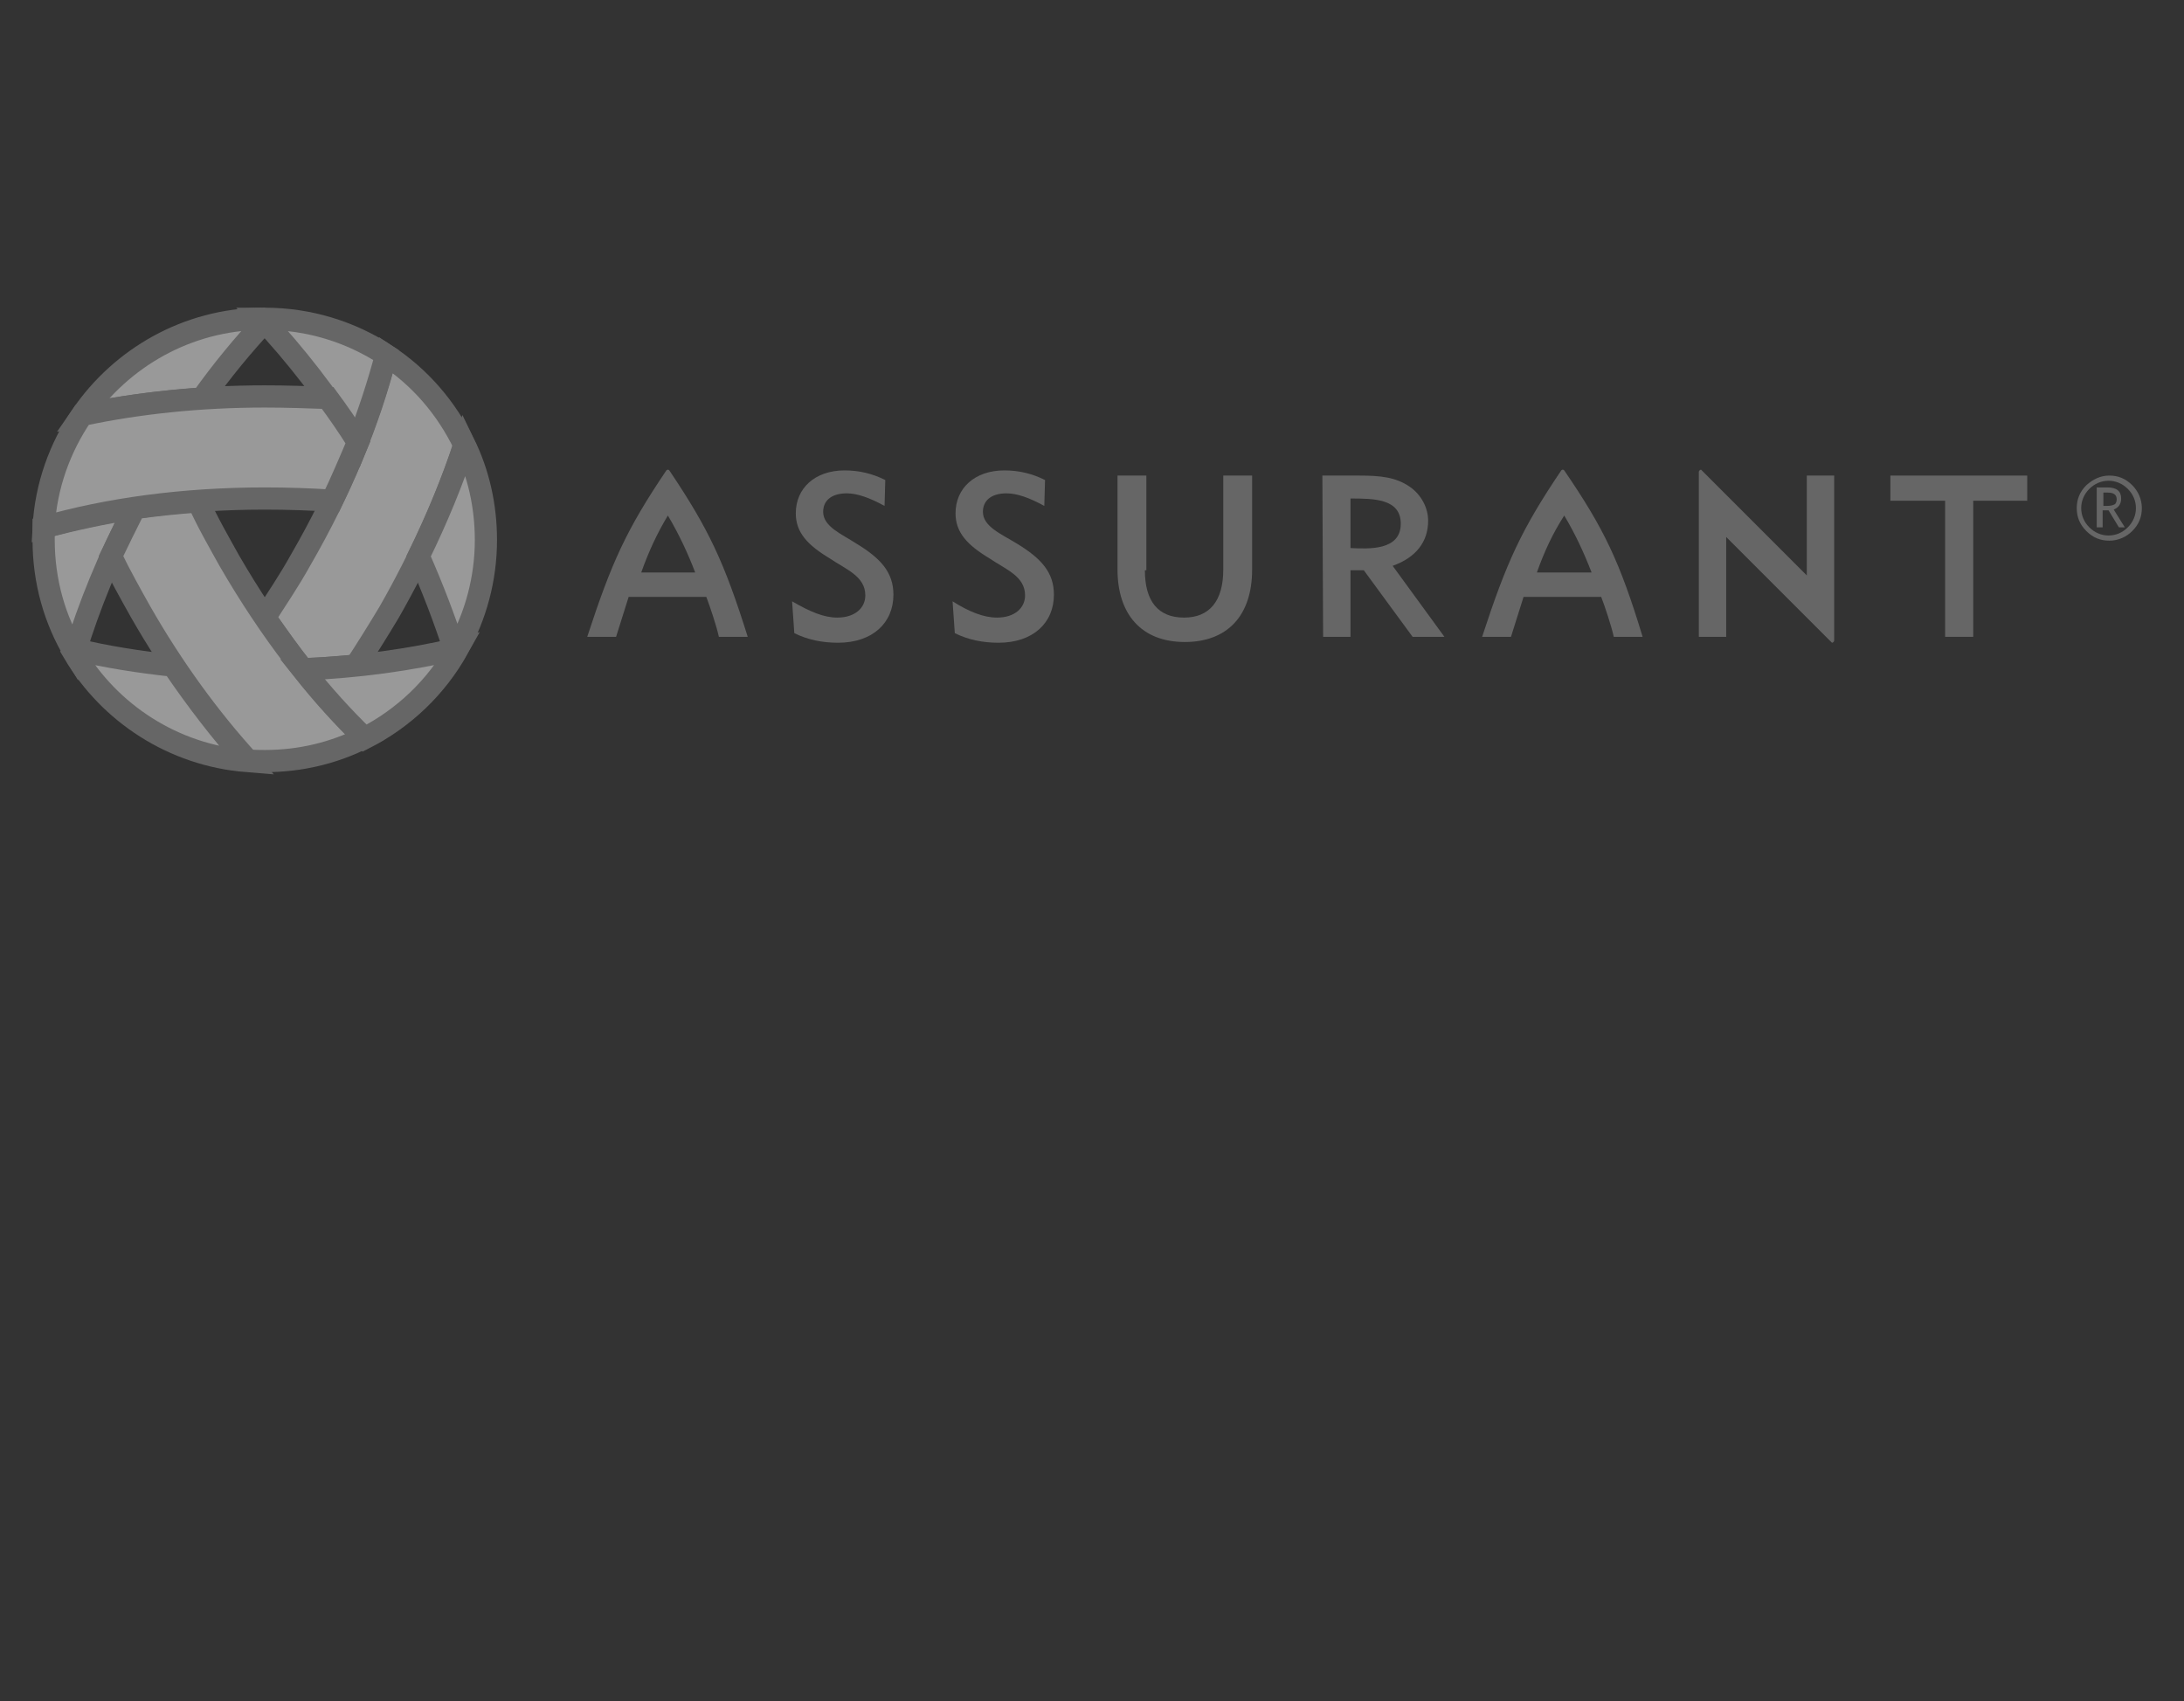 <svg xmlns="http://www.w3.org/2000/svg" xmlns:xlink="http://www.w3.org/1999/xlink" id="corp_x5F_prim_x5F_4cp" x="0px" y="0px" viewBox="0 0.2 295.3 230" xml:space="preserve"><rect x="0" y="0.2" width="295.3" height="230" fill="#333333" stroke="none"/><g opacity="0.5">	<path fill="#999999" d="M134.8,83.7c2.4,0,3.8-1.3,3.8-3c0-2.6-2.6-3.5-4.8-5c-3-1.8-4.6-3.5-4.6-6.1c0-3.4,2.6-5.8,6.6-5.8  c1.9,0,3.7,0.4,5.5,1.3l-0.1,3.5c-2-1.1-3.7-1.7-5.1-1.7c-2.1,0-3.2,1-3.2,2.5c0,2,2.5,3,4.6,4.3c3.3,2,5,3.9,5,6.9  c0,3.8-2.8,6.5-7.5,6.5c-2.1,0-4.1-0.4-5.9-1.3l-0.3-4.3C131,82.9,133,83.7,134.8,83.7z"></path>	<path fill="#999999" d="M113.2,83.7c2.4,0,3.8-1.3,3.8-3c0-2.6-2.6-3.5-4.8-5c-3-1.8-4.6-3.5-4.6-6.1c0-3.4,2.6-5.8,6.6-5.8  c1.9,0,3.7,0.4,5.5,1.3l-0.1,3.5c-2-1.1-3.7-1.7-5.1-1.7c-2.1,0-3.2,1-3.2,2.5c0,2,2.5,3,4.5,4.3c3.3,2,5,3.9,5,6.9  c0,3.8-2.8,6.5-7.5,6.5c-2.1,0-4.1-0.4-5.9-1.3l-0.3-4.3C109.5,82.9,111.4,83.7,113.2,83.7z"></path>	<path fill="#999999" d="M154.8,77.3c0,4.2,1.8,6.4,5.3,6.4c3.4,0,5.3-2.2,5.3-6.5V64.5h3.9v12.7c0,6.4-3.5,9.8-9.1,9.8  c-5.9,0-9.1-3.8-9.1-9.8V64.5h3.9V77.3L154.8,77.3z"></path>	<path fill="#999999" d="M178.8,64.5h5c2.8,0,4.9,0.2,6.8,1.5c1.6,1.1,2.5,2.9,2.5,4.6c0,2.9-1.7,5-4.8,6.1l7,9.6H191l-6.6-9h-1.8v9  h-3.7L178.8,64.5L178.8,64.5z M189.4,71c0-3.4-3.7-3.4-6.8-3.4v6.7C185,74.4,189.4,74.7,189.4,71z"></path>	<polygon fill="#999999" points="266.8,86.3 263,86.3 263,67.9 255.6,67.9 255.6,64.5 274.1,64.5 274.1,67.9 266.8,67.9  "></polygon>	<g>		<path fill="#999999" d="M90.5,63.8c0,0-0.1-0.1-0.2-0.1c-0.1,0-0.2,0.1-0.2,0.1c-5.4,8-7.4,12.4-10.7,22.5h3.9   c0.4-1.3,1.3-4.1,1.7-5.4h10.5c0.5,1.3,1.4,4,1.7,5.4h3.9C97.9,76.1,95.8,71.7,90.5,63.8z M86.7,77.6c1-2.8,2.1-5.2,3.6-7.7   c1.5,2.5,2.7,5.1,3.7,7.7H86.7z"></path>	</g>	<g>		<path fill="#999999" d="M211.5,63.8c0,0-0.1-0.1-0.2-0.1c-0.1,0-0.2,0.1-0.2,0.1c-5.4,8-7.4,12.4-10.7,22.5h3.9   c0.4-1.3,1.3-4.1,1.7-5.4h10.5c0.5,1.3,1.4,4,1.7,5.4h3.9C219,76.1,216.9,71.7,211.5,63.8z M207.8,77.6c1-2.8,2.1-5.2,3.7-7.7   c1.5,2.5,2.7,5.1,3.7,7.7H207.8z"></path>	</g>	<path fill="#999999" d="M233.4,72.8l14.3,14.3c0,0,0.1,0,0.2-0.1c0,0,0.1-0.1,0.1-0.2V64.5h-3.7V78l-14.3-14.3c0,0-0.1,0-0.2,0.1  c0,0-0.1,0.1-0.1,0.2v22.3h3.7L233.4,72.8L233.4,72.8z"></path></g><g opacity="0.5">	<path fill="#FFFFFF" stroke="#999999" stroke-width="3" stroke-miterlimit="10" d="M5.9,71.5c0,0.6,0,1.1,0,1.7  c0,5.6,1.5,10.8,4.2,15.3c1.9-6.3,4.6-12.9,8.1-19.6C13.8,69.6,9.7,70.5,5.9,71.5z"></path>	<path fill="#FFFFFF" stroke="#999999" stroke-width="3" stroke-miterlimit="10" d="M11.1,56.3c5-1.1,10.5-1.8,16.2-2.2  c2.7-3.8,5.6-7.3,8.5-10.4c-0.1-0.1-0.2-0.3-0.4-0.4C25.3,43.4,16.4,48.6,11.1,56.3z"></path>	<path fill="#FFFFFF" stroke="#999999" stroke-width="3" stroke-miterlimit="10" d="M52.2,48.2C50,57,46.1,66.5,40.6,76  c-1.5,2.7-3.2,5.2-4.8,7.7c1.7,2.4,3.4,4.8,5.1,7c2.5-0.1,4.9-0.3,7.2-0.5c1.5-2.3,3-4.7,4.5-7.2c4.4-7.7,7.8-15.4,10.2-22.6  C60.4,55.4,56.8,51.2,52.2,48.2z"></path>	<path fill="#FFFFFF" stroke="#999999" stroke-width="3" stroke-miterlimit="10" d="M52.2,48.2c-4.7-3.1-10.4-4.9-16.4-4.9  c-0.1,0-0.2,0-0.4,0c4.5,4.8,8.9,10.4,12.9,16.8C49.9,56,51.2,52,52.2,48.2z"></path>	<path fill="#FFFFFF" stroke="#999999" stroke-width="3" stroke-miterlimit="10" d="M62.8,60.3c-1.6,4.9-3.7,10-6.2,15.1  c1.9,4.3,3.5,8.5,4.8,12.5c0.2,0,0.4-0.1,0.5-0.1c2.4-4.3,3.8-9.3,3.8-14.6C65.7,68.6,64.7,64.2,62.8,60.3z"></path>	<path fill="#FFFFFF" stroke="#999999" stroke-width="3" stroke-miterlimit="10" d="M31,76c-1.5-2.7-3-5.3-4.2-8  c-2.9,0.2-5.8,0.5-8.6,0.9c-1.1,2.2-2.2,4.4-3.2,6.5c1.2,2.5,2.6,5,4,7.5c4.4,7.7,9.4,14.5,14.5,20.1c0.8,0.1,1.6,0.1,2.3,0.1  c4.8,0,9.4-1.1,13.5-3.2C42.8,93.7,36.5,85.5,31,76z"></path>	<path fill="#FFFFFF" stroke="#999999" stroke-width="3" stroke-miterlimit="10" d="M61.9,87.9c-6.4,1.5-13.5,2.5-21,2.8  c2.7,3.4,5.5,6.5,8.4,9.3C54.6,97.3,59,93.1,61.9,87.9z"></path>	<path fill="#FFFFFF" stroke="#999999" stroke-width="3" stroke-miterlimit="10" d="M23.4,90.2c-4.6-0.5-9.1-1.2-13.2-2.2  c-0.1,0.2-0.1,0.4-0.2,0.5c4.8,8.1,13.4,13.8,23.4,14.6C30,99.3,26.6,94.9,23.4,90.2z"></path>	<path fill="#FFFFFF" stroke="#999999" stroke-width="3" stroke-miterlimit="10" d="M35.8,53.8c-8.8,0-17.2,0.9-24.7,2.5  c-3,4.4-4.9,9.6-5.2,15.2c8.7-2.5,18.9-3.9,29.9-3.9c3.1,0,6.1,0.1,9.1,0.3c1.3-2.7,2.4-5.3,3.5-7.9c-1.3-2.1-2.7-4.1-4.1-6  C41.5,53.9,38.7,53.8,35.8,53.8z"></path></g><g opacity="0.5">	<path fill="#999999" d="M280.8,68.9c0-1.2,0.4-2.2,1.3-3.1c0.9-0.8,1.9-1.3,3.1-1.3c1.2,0,2.2,0.4,3.1,1.3c0.8,0.8,1.3,1.9,1.3,3.1  c0,1.2-0.4,2.2-1.3,3.1c-0.8,0.8-1.9,1.3-3.1,1.3s-2.2-0.4-3.1-1.3C281.2,71.1,280.8,70.1,280.8,68.9z M288.8,68.9  c0-1-0.4-1.9-1.1-2.6c-0.7-0.7-1.6-1.1-2.6-1.1c-1,0-1.9,0.4-2.6,1.1c-0.7,0.7-1.1,1.6-1.1,2.6c0,1,0.4,1.9,1.1,2.6  c0.7,0.7,1.6,1.1,2.6,1.1c1,0,1.9-0.4,2.6-1.1C288.4,70.8,288.8,69.9,288.8,68.9z M286.5,71.5l-1.4-2.3h-0.8v2.3h-0.8v-5.4h1.4  c1.3,0,1.9,0.5,1.9,1.5c0,0.7-0.3,1.2-1,1.5l1.5,2.4H286.5z M284.4,66.8v1.8c0.1,0,0.2,0,0.5,0c0.5,0,0.8-0.1,1-0.2  c0.2-0.1,0.3-0.4,0.3-0.7c0-0.6-0.4-0.9-1.2-0.9h-0.3L284.4,66.8z"></path></g></svg>